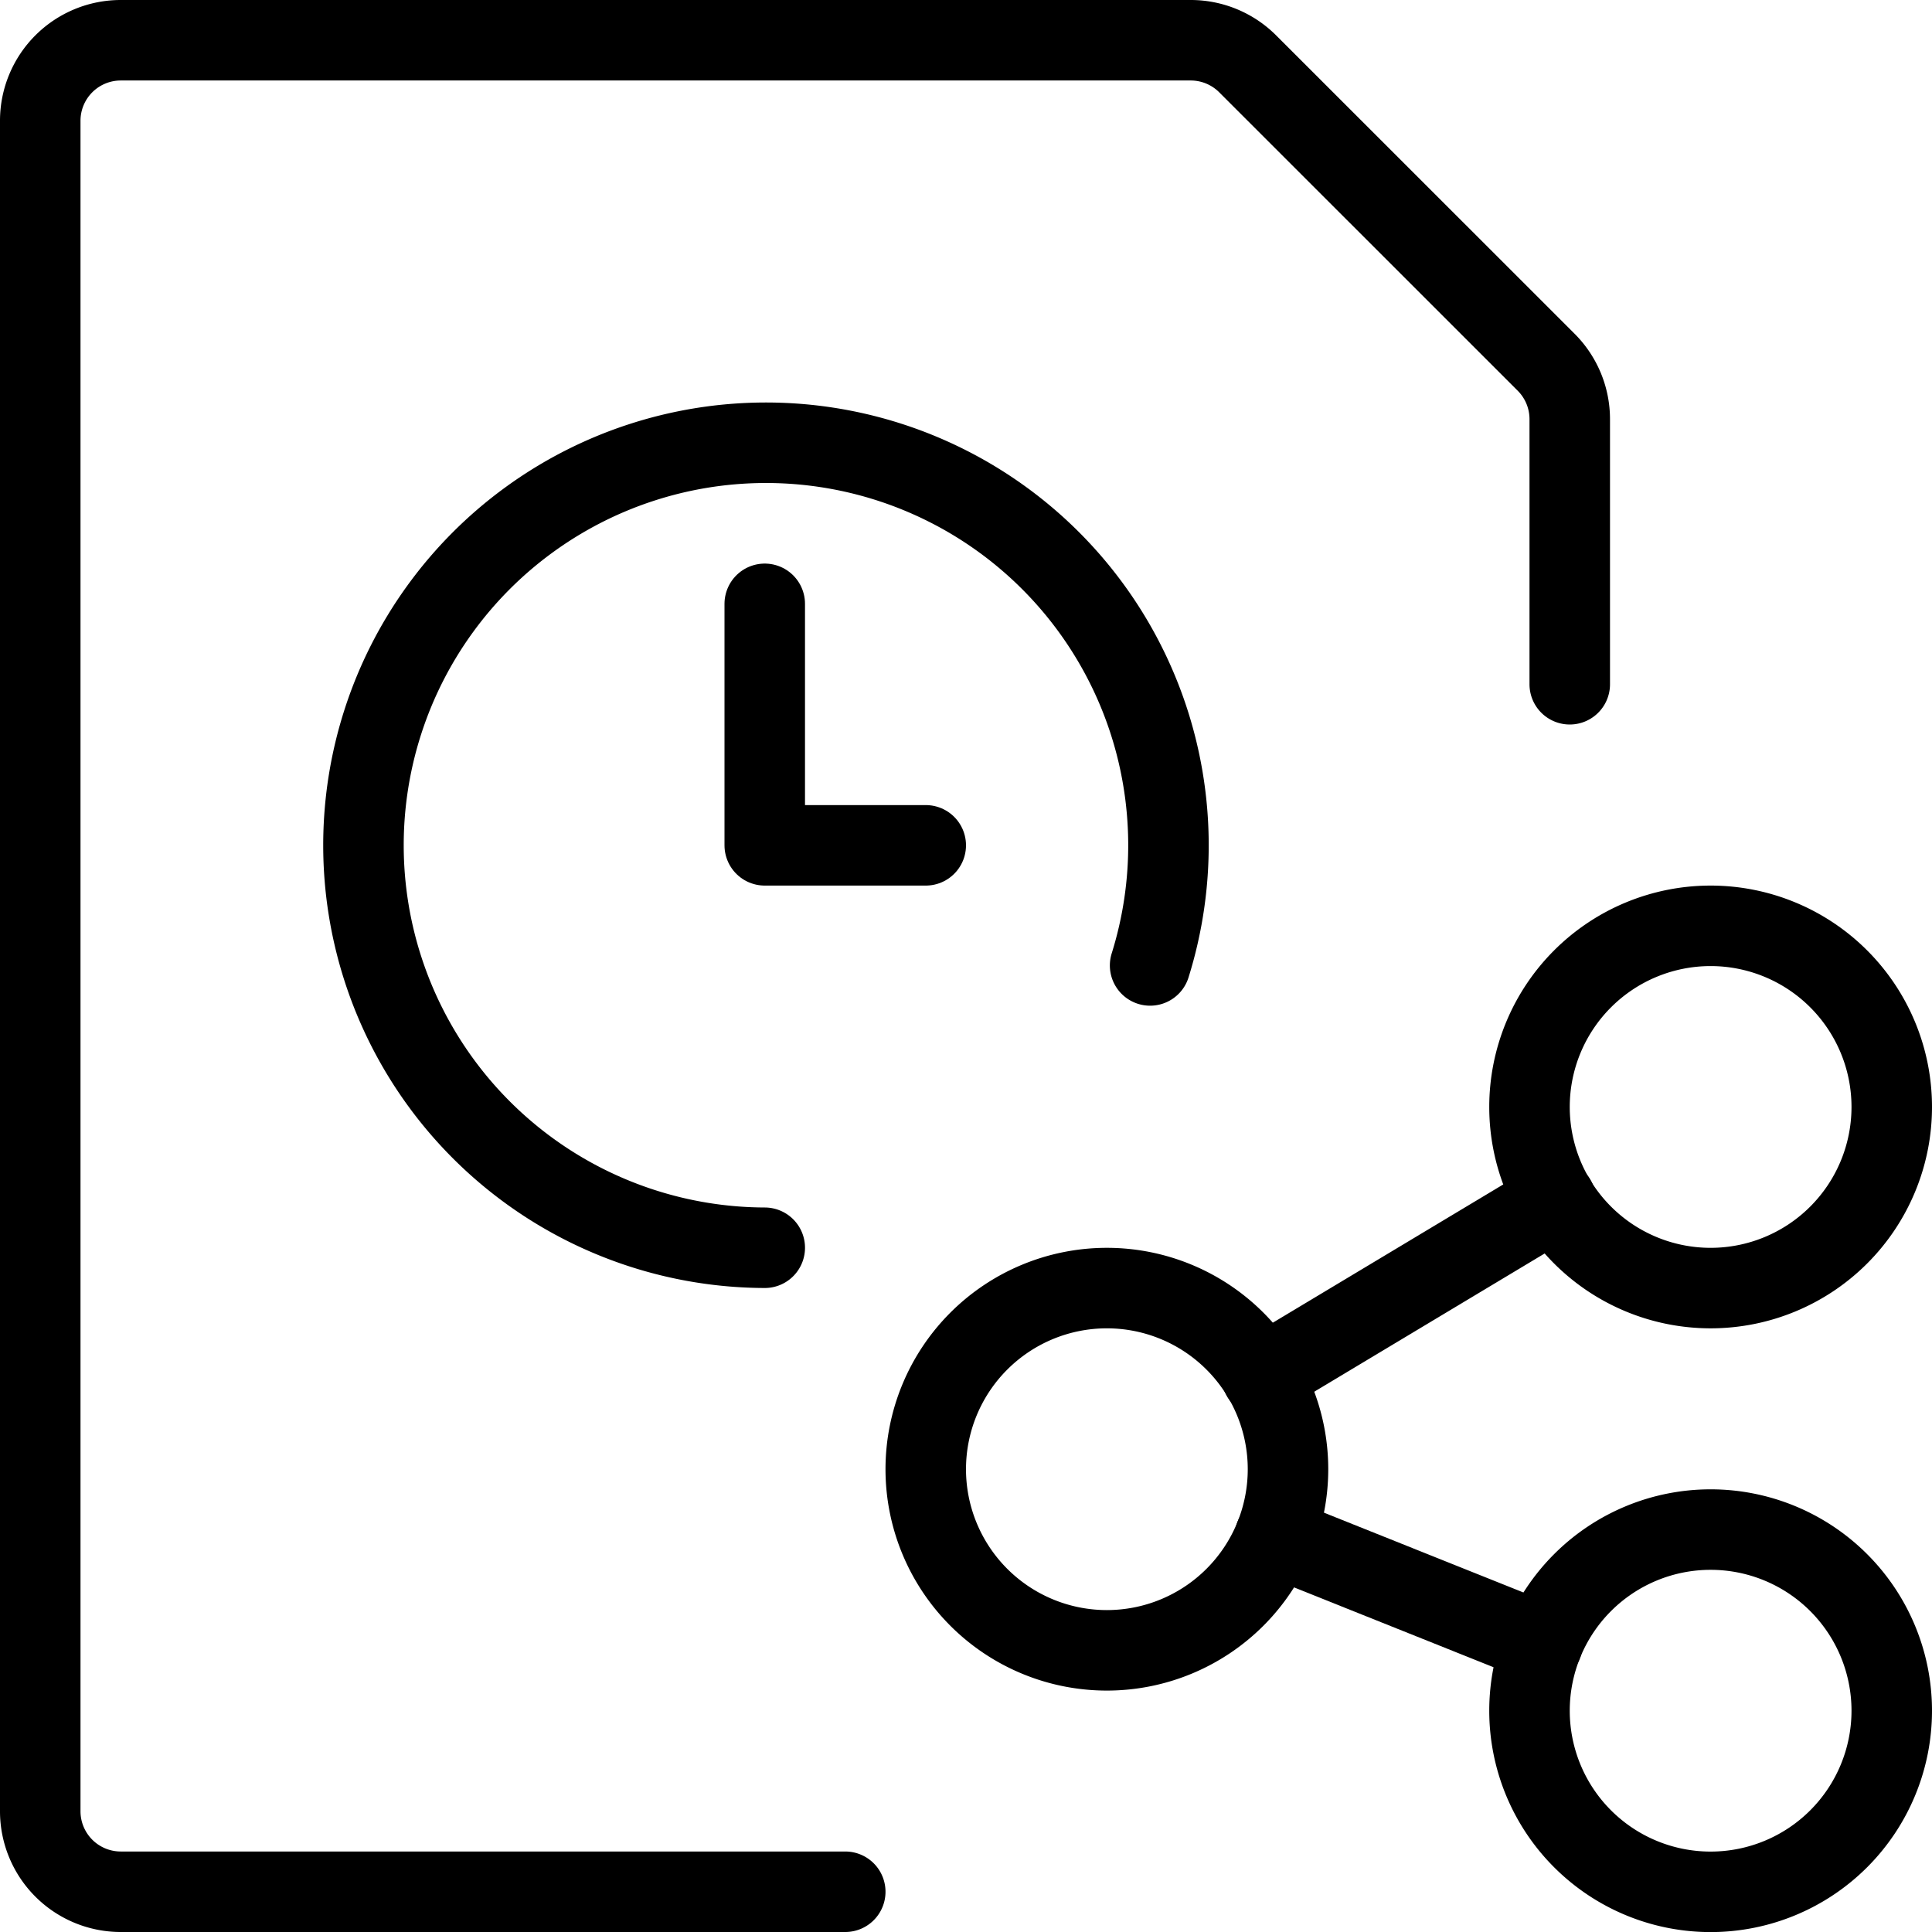<svg viewBox="0 0 24 24" xmlns="http://www.w3.org/2000/svg"><g transform="matrix(1,0,0,1,0,0)"><path d="M10.5,23.5h-9a1,1,0,0,1-1-1V1.5a1,1,0,0,1,1-1H14.793A1,1,0,0,1,15.5.794L19.207,4.5a1,1,0,0,1,.293.707V8.5" fill="none" stroke="#000000" stroke-linecap="round" stroke-linejoin="round"></path><path d="M9.5,15.5a5,5,0,1,1,4.787-3.507" fill="none" stroke="#000000" stroke-linecap="round" stroke-linejoin="round"></path><path d="M9.5 7.501L9.5 10.501 11.5 10.501" fill="none" stroke="#000000" stroke-linecap="round" stroke-linejoin="round"></path><path d="M11.500 18.251 A2.250 2.250 0 1 0 16.000 18.251 A2.250 2.250 0 1 0 11.500 18.251 Z" fill="none" stroke="#000000" stroke-linecap="round" stroke-linejoin="round"></path><path d="M19.000 21.251 A2.250 2.250 0 1 0 23.500 21.251 A2.250 2.250 0 1 0 19.000 21.251 Z" fill="none" stroke="#000000" stroke-linecap="round" stroke-linejoin="round"></path><path d="M19.000 13.751 A2.250 2.250 0 1 0 23.500 13.751 A2.250 2.250 0 1 0 19.000 13.751 Z" fill="none" stroke="#000000" stroke-linecap="round" stroke-linejoin="round"></path><path d="M15.675 17.096L19.325 14.906" fill="none" stroke="#000000" stroke-linecap="round" stroke-linejoin="round"></path><path d="M15.838 19.086L19.162 20.416" fill="none" stroke="#000000" stroke-linecap="round" stroke-linejoin="round"></path></g></svg>